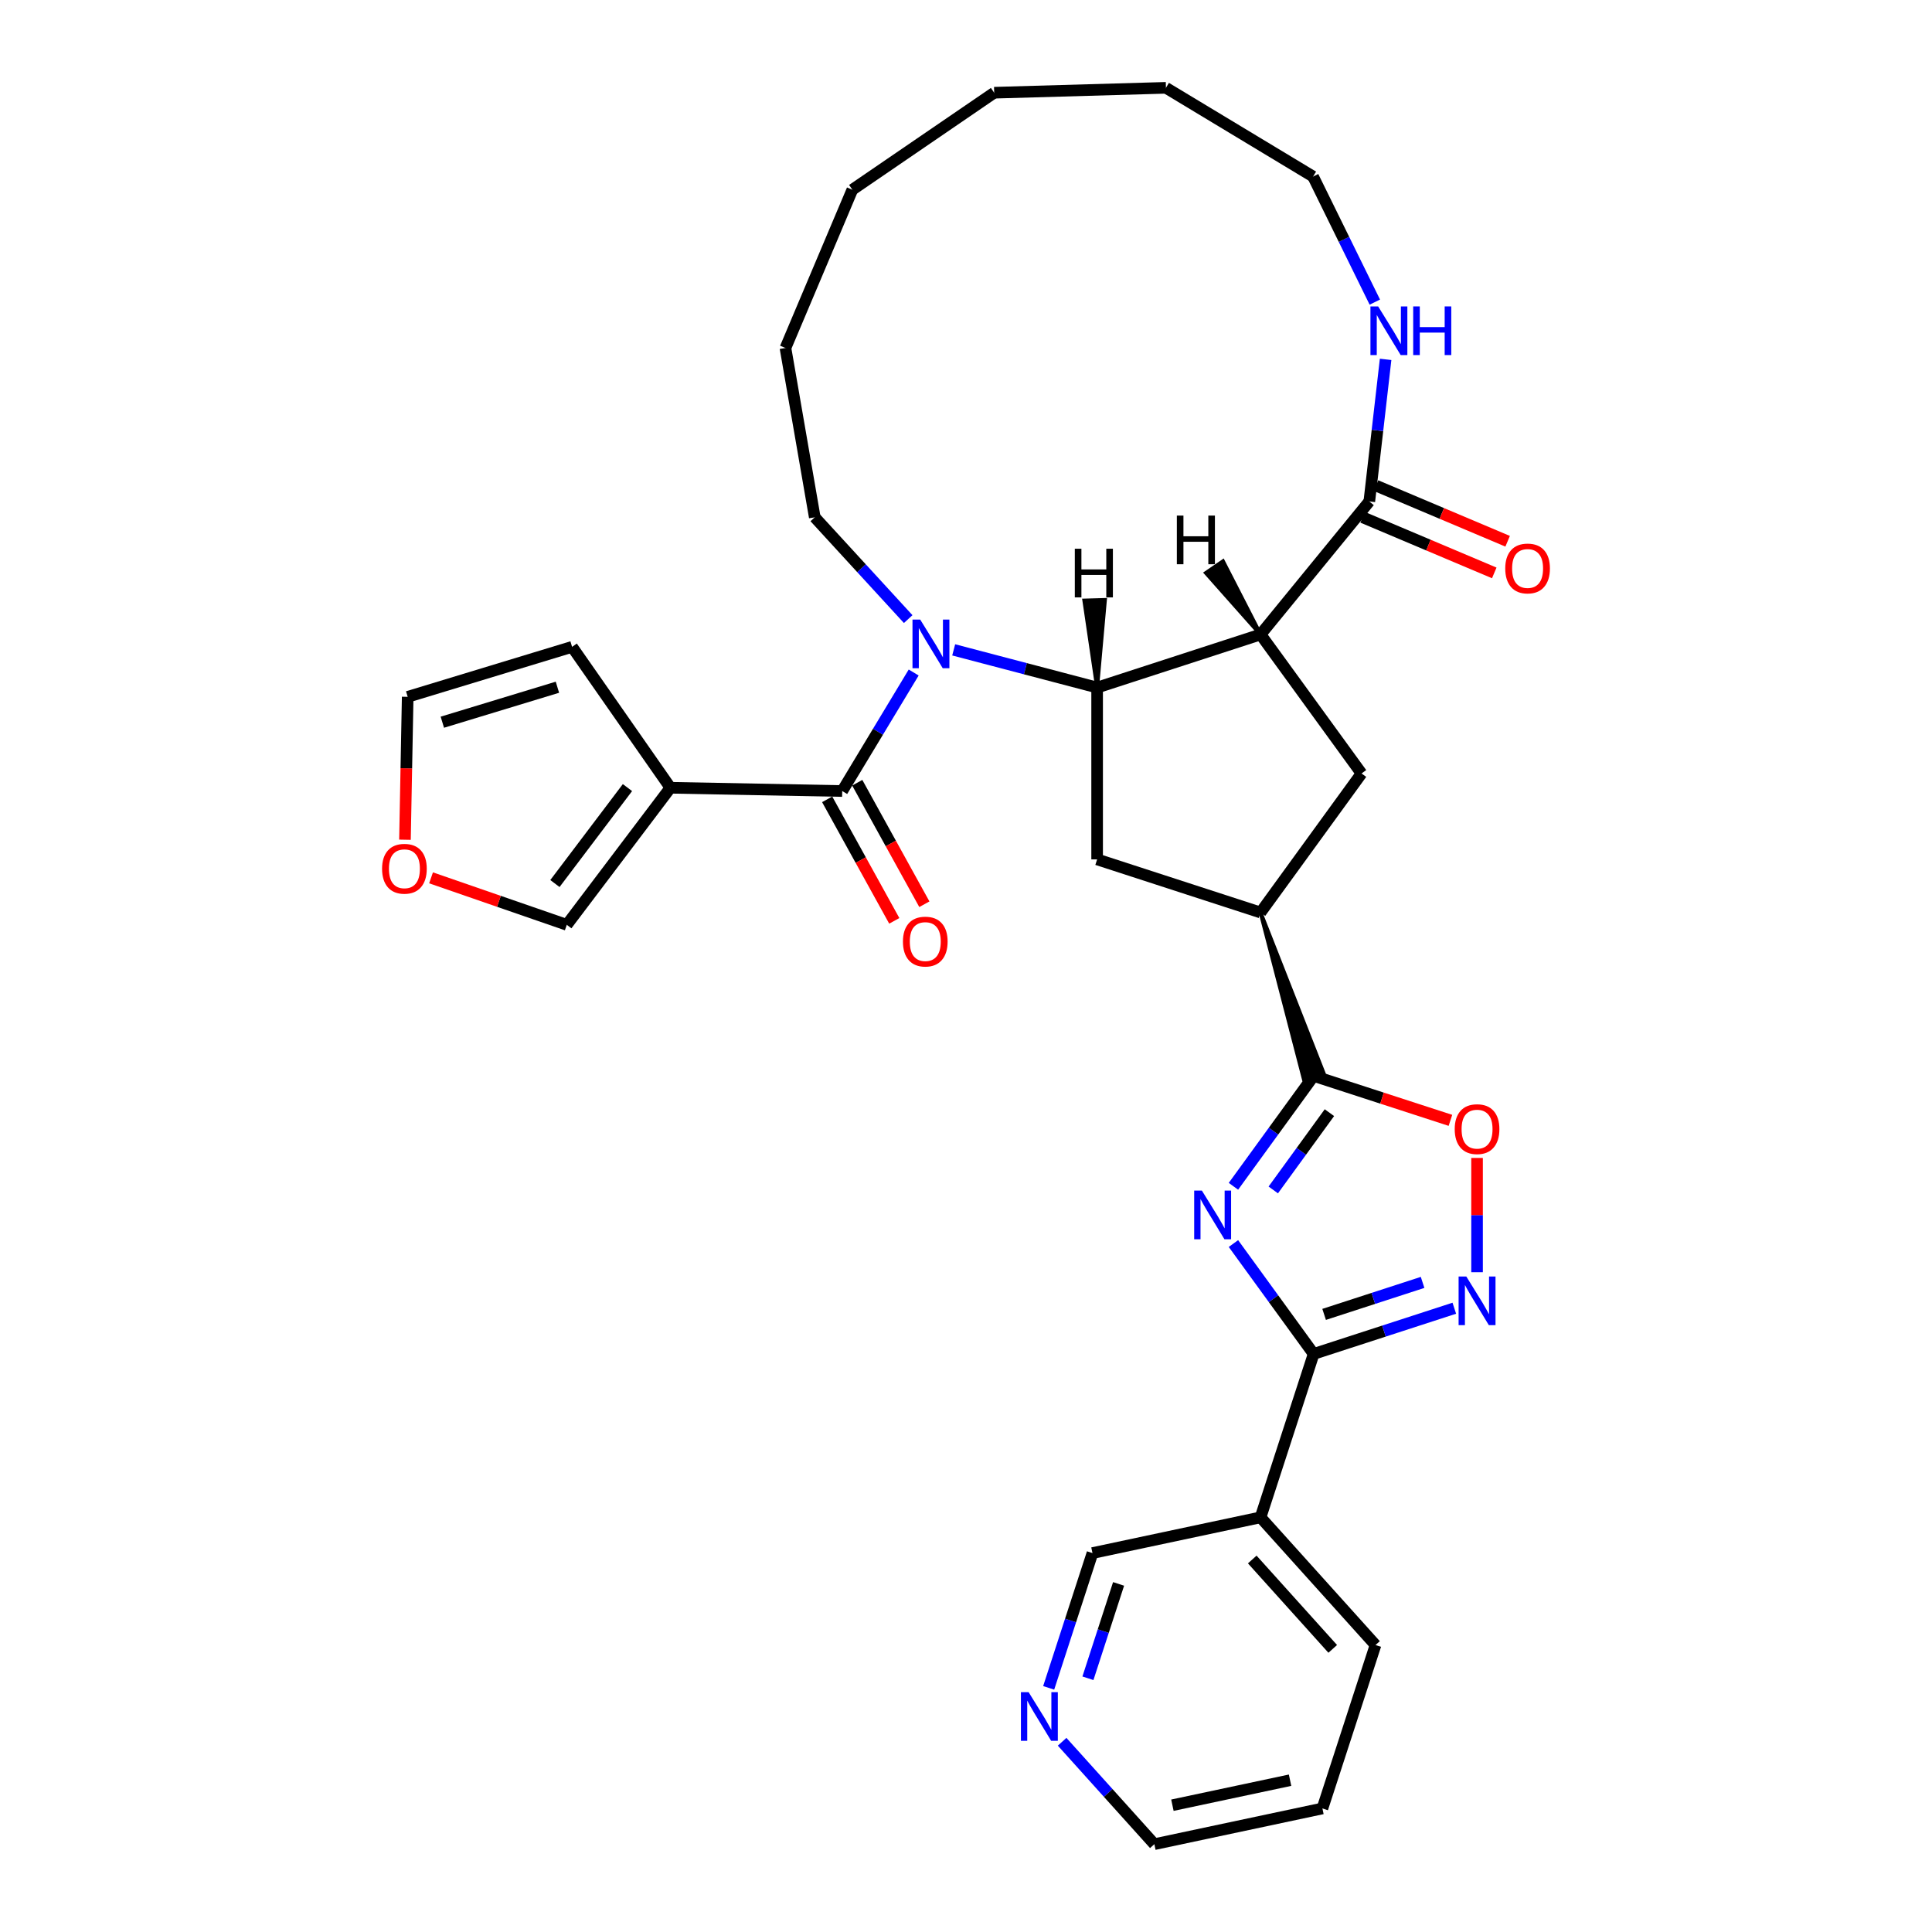 <?xml version='1.0' encoding='iso-8859-1'?>
<svg version='1.1' baseProfile='full'
              xmlns='http://www.w3.org/2000/svg'
                      xmlns:rdkit='http://www.rdkit.org/xml'
                      xmlns:xlink='http://www.w3.org/1999/xlink'
                  xml:space='preserve'
width='1000px' height='1000px' viewBox='0 0 1000 1000'>
<!-- END OF HEADER -->
<rect style='opacity:1.0;fill:#FFFFFF;stroke:none' width='1000' height='1000' x='0' y='0'> </rect>
<path class='bond-4' d='M 638.427,643.658 L 659.182,672.225' style='fill:none;fill-rule:evenodd;stroke:#0000FF;stroke-width:6px;stroke-linecap:butt;stroke-linejoin:miter;stroke-opacity:1' />
<path class='bond-4' d='M 659.182,672.225 L 679.938,700.792' style='fill:none;fill-rule:evenodd;stroke:#000000;stroke-width:6px;stroke-linecap:butt;stroke-linejoin:miter;stroke-opacity:1' />
<path class='bond-5' d='M 638.427,614.024 L 659.182,585.456' style='fill:none;fill-rule:evenodd;stroke:#0000FF;stroke-width:6px;stroke-linecap:butt;stroke-linejoin:miter;stroke-opacity:1' />
<path class='bond-5' d='M 659.182,585.456 L 679.938,556.889' style='fill:none;fill-rule:evenodd;stroke:#000000;stroke-width:6px;stroke-linecap:butt;stroke-linejoin:miter;stroke-opacity:1' />
<path class='bond-5' d='M 659.044,615.909 L 673.573,595.912' style='fill:none;fill-rule:evenodd;stroke:#0000FF;stroke-width:6px;stroke-linecap:butt;stroke-linejoin:miter;stroke-opacity:1' />
<path class='bond-5' d='M 673.573,595.912 L 688.102,575.914' style='fill:none;fill-rule:evenodd;stroke:#000000;stroke-width:6px;stroke-linecap:butt;stroke-linejoin:miter;stroke-opacity:1' />
<path class='bond-0' d='M 493.63,336.37 L 530.75,346.127' style='fill:none;fill-rule:evenodd;stroke:#0000FF;stroke-width:6px;stroke-linecap:butt;stroke-linejoin:miter;stroke-opacity:1' />
<path class='bond-0' d='M 530.75,346.127 L 567.87,355.884' style='fill:none;fill-rule:evenodd;stroke:#000000;stroke-width:6px;stroke-linecap:butt;stroke-linejoin:miter;stroke-opacity:1' />
<path class='bond-3' d='M 472.92,348.092 L 454.424,378.764' style='fill:none;fill-rule:evenodd;stroke:#0000FF;stroke-width:6px;stroke-linecap:butt;stroke-linejoin:miter;stroke-opacity:1' />
<path class='bond-3' d='M 454.424,378.764 L 435.928,409.436' style='fill:none;fill-rule:evenodd;stroke:#000000;stroke-width:6px;stroke-linecap:butt;stroke-linejoin:miter;stroke-opacity:1' />
<path class='bond-22' d='M 470.08,320.445 L 445.899,294.098' style='fill:none;fill-rule:evenodd;stroke:#0000FF;stroke-width:6px;stroke-linecap:butt;stroke-linejoin:miter;stroke-opacity:1' />
<path class='bond-22' d='M 445.899,294.098 L 421.718,267.751' style='fill:none;fill-rule:evenodd;stroke:#000000;stroke-width:6px;stroke-linecap:butt;stroke-linejoin:miter;stroke-opacity:1' />
<path class='bond-1' d='M 567.87,355.884 L 567.87,444.822' style='fill:none;fill-rule:evenodd;stroke:#000000;stroke-width:6px;stroke-linecap:butt;stroke-linejoin:miter;stroke-opacity:1' />
<path class='bond-33' d='M 567.87,355.884 L 652.455,328.401' style='fill:none;fill-rule:evenodd;stroke:#000000;stroke-width:6px;stroke-linecap:butt;stroke-linejoin:miter;stroke-opacity:1' />
<path class='bond-37' d='M 567.87,355.884 L 571.913,310.54 L 561.245,310.845 Z' style='fill:#000000;fill-rule:evenodd;fill-opacity:1;stroke:#000000;stroke-width:2px;stroke-linecap:butt;stroke-linejoin:miter;stroke-opacity:1;' />
<path class='bond-2' d='M 652.455,328.401 L 704.731,400.353' style='fill:none;fill-rule:evenodd;stroke:#000000;stroke-width:6px;stroke-linecap:butt;stroke-linejoin:miter;stroke-opacity:1' />
<path class='bond-8' d='M 652.455,328.401 L 708.753,259.551' style='fill:none;fill-rule:evenodd;stroke:#000000;stroke-width:6px;stroke-linecap:butt;stroke-linejoin:miter;stroke-opacity:1' />
<path class='bond-38' d='M 652.455,328.401 L 633.018,290.522 L 624.208,296.546 Z' style='fill:#000000;fill-rule:evenodd;fill-opacity:1;stroke:#000000;stroke-width:2px;stroke-linecap:butt;stroke-linejoin:miter;stroke-opacity:1;' />
<path class='bond-7' d='M 435.928,409.436 L 347.007,407.743' style='fill:none;fill-rule:evenodd;stroke:#000000;stroke-width:6px;stroke-linecap:butt;stroke-linejoin:miter;stroke-opacity:1' />
<path class='bond-17' d='M 428.143,413.736 L 445.509,445.183' style='fill:none;fill-rule:evenodd;stroke:#000000;stroke-width:6px;stroke-linecap:butt;stroke-linejoin:miter;stroke-opacity:1' />
<path class='bond-17' d='M 445.509,445.183 L 462.876,476.631' style='fill:none;fill-rule:evenodd;stroke:#FF0000;stroke-width:6px;stroke-linecap:butt;stroke-linejoin:miter;stroke-opacity:1' />
<path class='bond-17' d='M 443.713,405.137 L 461.08,436.584' style='fill:none;fill-rule:evenodd;stroke:#000000;stroke-width:6px;stroke-linecap:butt;stroke-linejoin:miter;stroke-opacity:1' />
<path class='bond-17' d='M 461.08,436.584 L 478.447,468.032' style='fill:none;fill-rule:evenodd;stroke:#FF0000;stroke-width:6px;stroke-linecap:butt;stroke-linejoin:miter;stroke-opacity:1' />
<path class='bond-6' d='M 679.938,700.792 L 716.342,688.964' style='fill:none;fill-rule:evenodd;stroke:#000000;stroke-width:6px;stroke-linecap:butt;stroke-linejoin:miter;stroke-opacity:1' />
<path class='bond-6' d='M 716.342,688.964 L 752.747,677.135' style='fill:none;fill-rule:evenodd;stroke:#0000FF;stroke-width:6px;stroke-linecap:butt;stroke-linejoin:miter;stroke-opacity:1' />
<path class='bond-6' d='M 685.363,680.327 L 710.846,672.047' style='fill:none;fill-rule:evenodd;stroke:#000000;stroke-width:6px;stroke-linecap:butt;stroke-linejoin:miter;stroke-opacity:1' />
<path class='bond-6' d='M 710.846,672.047 L 736.329,663.767' style='fill:none;fill-rule:evenodd;stroke:#0000FF;stroke-width:6px;stroke-linecap:butt;stroke-linejoin:miter;stroke-opacity:1' />
<path class='bond-13' d='M 679.938,700.792 L 652.455,785.377' style='fill:none;fill-rule:evenodd;stroke:#000000;stroke-width:6px;stroke-linecap:butt;stroke-linejoin:miter;stroke-opacity:1' />
<path class='bond-9' d='M 679.938,556.889 L 715.337,568.391' style='fill:none;fill-rule:evenodd;stroke:#000000;stroke-width:6px;stroke-linecap:butt;stroke-linejoin:miter;stroke-opacity:1' />
<path class='bond-9' d='M 715.337,568.391 L 750.737,579.893' style='fill:none;fill-rule:evenodd;stroke:#FF0000;stroke-width:6px;stroke-linecap:butt;stroke-linejoin:miter;stroke-opacity:1' />
<path class='bond-10' d='M 652.455,472.305 L 674.863,558.538 L 685.013,555.24 Z' style='fill:#000000;fill-rule:evenodd;fill-opacity:1;stroke:#000000;stroke-width:2px;stroke-linecap:butt;stroke-linejoin:miter;stroke-opacity:1;' />
<path class='bond-32' d='M 764.522,658.492 L 764.522,628.922' style='fill:none;fill-rule:evenodd;stroke:#0000FF;stroke-width:6px;stroke-linecap:butt;stroke-linejoin:miter;stroke-opacity:1' />
<path class='bond-32' d='M 764.522,628.922 L 764.522,599.352' style='fill:none;fill-rule:evenodd;stroke:#FF0000;stroke-width:6px;stroke-linecap:butt;stroke-linejoin:miter;stroke-opacity:1' />
<path class='bond-15' d='M 347.007,407.743 L 293.371,478.686' style='fill:none;fill-rule:evenodd;stroke:#000000;stroke-width:6px;stroke-linecap:butt;stroke-linejoin:miter;stroke-opacity:1' />
<path class='bond-15' d='M 324.773,407.657 L 287.227,457.317' style='fill:none;fill-rule:evenodd;stroke:#000000;stroke-width:6px;stroke-linecap:butt;stroke-linejoin:miter;stroke-opacity:1' />
<path class='bond-16' d='M 347.007,407.743 L 296.11,334.809' style='fill:none;fill-rule:evenodd;stroke:#000000;stroke-width:6px;stroke-linecap:butt;stroke-linejoin:miter;stroke-opacity:1' />
<path class='bond-14' d='M 708.753,259.551 L 712.972,222.781' style='fill:none;fill-rule:evenodd;stroke:#000000;stroke-width:6px;stroke-linecap:butt;stroke-linejoin:miter;stroke-opacity:1' />
<path class='bond-14' d='M 712.972,222.781 L 717.191,186.011' style='fill:none;fill-rule:evenodd;stroke:#0000FF;stroke-width:6px;stroke-linecap:butt;stroke-linejoin:miter;stroke-opacity:1' />
<path class='bond-19' d='M 705.291,267.743 L 739.359,282.141' style='fill:none;fill-rule:evenodd;stroke:#000000;stroke-width:6px;stroke-linecap:butt;stroke-linejoin:miter;stroke-opacity:1' />
<path class='bond-19' d='M 739.359,282.141 L 773.428,296.538' style='fill:none;fill-rule:evenodd;stroke:#FF0000;stroke-width:6px;stroke-linecap:butt;stroke-linejoin:miter;stroke-opacity:1' />
<path class='bond-19' d='M 712.215,251.359 L 746.284,265.756' style='fill:none;fill-rule:evenodd;stroke:#000000;stroke-width:6px;stroke-linecap:butt;stroke-linejoin:miter;stroke-opacity:1' />
<path class='bond-19' d='M 746.284,265.756 L 780.352,280.154' style='fill:none;fill-rule:evenodd;stroke:#FF0000;stroke-width:6px;stroke-linecap:butt;stroke-linejoin:miter;stroke-opacity:1' />
<path class='bond-11' d='M 652.455,472.305 L 704.731,400.353' style='fill:none;fill-rule:evenodd;stroke:#000000;stroke-width:6px;stroke-linecap:butt;stroke-linejoin:miter;stroke-opacity:1' />
<path class='bond-12' d='M 652.455,472.305 L 567.87,444.822' style='fill:none;fill-rule:evenodd;stroke:#000000;stroke-width:6px;stroke-linecap:butt;stroke-linejoin:miter;stroke-opacity:1' />
<path class='bond-23' d='M 652.455,785.377 L 565.461,803.868' style='fill:none;fill-rule:evenodd;stroke:#000000;stroke-width:6px;stroke-linecap:butt;stroke-linejoin:miter;stroke-opacity:1' />
<path class='bond-24' d='M 652.455,785.377 L 711.965,851.47' style='fill:none;fill-rule:evenodd;stroke:#000000;stroke-width:6px;stroke-linecap:butt;stroke-linejoin:miter;stroke-opacity:1' />
<path class='bond-24' d='M 648.163,807.193 L 689.82,853.458' style='fill:none;fill-rule:evenodd;stroke:#000000;stroke-width:6px;stroke-linecap:butt;stroke-linejoin:miter;stroke-opacity:1' />
<path class='bond-25' d='M 711.606,156.377 L 695.628,123.879' style='fill:none;fill-rule:evenodd;stroke:#0000FF;stroke-width:6px;stroke-linecap:butt;stroke-linejoin:miter;stroke-opacity:1' />
<path class='bond-25' d='M 695.628,123.879 L 679.65,91.382' style='fill:none;fill-rule:evenodd;stroke:#000000;stroke-width:6px;stroke-linecap:butt;stroke-linejoin:miter;stroke-opacity:1' />
<path class='bond-18' d='M 293.371,478.686 L 258.24,466.528' style='fill:none;fill-rule:evenodd;stroke:#000000;stroke-width:6px;stroke-linecap:butt;stroke-linejoin:miter;stroke-opacity:1' />
<path class='bond-18' d='M 258.24,466.528 L 223.11,454.369' style='fill:none;fill-rule:evenodd;stroke:#FF0000;stroke-width:6px;stroke-linecap:butt;stroke-linejoin:miter;stroke-opacity:1' />
<path class='bond-20' d='M 296.11,334.809 L 211.018,360.677' style='fill:none;fill-rule:evenodd;stroke:#000000;stroke-width:6px;stroke-linecap:butt;stroke-linejoin:miter;stroke-opacity:1' />
<path class='bond-20' d='M 288.52,355.708 L 228.955,373.815' style='fill:none;fill-rule:evenodd;stroke:#000000;stroke-width:6px;stroke-linecap:butt;stroke-linejoin:miter;stroke-opacity:1' />
<path class='bond-36' d='M 209.61,434.639 L 210.314,397.658' style='fill:none;fill-rule:evenodd;stroke:#FF0000;stroke-width:6px;stroke-linecap:butt;stroke-linejoin:miter;stroke-opacity:1' />
<path class='bond-36' d='M 210.314,397.658 L 211.018,360.677' style='fill:none;fill-rule:evenodd;stroke:#000000;stroke-width:6px;stroke-linecap:butt;stroke-linejoin:miter;stroke-opacity:1' />
<path class='bond-21' d='M 542.792,873.635 L 554.127,838.752' style='fill:none;fill-rule:evenodd;stroke:#0000FF;stroke-width:6px;stroke-linecap:butt;stroke-linejoin:miter;stroke-opacity:1' />
<path class='bond-21' d='M 554.127,838.752 L 565.461,803.868' style='fill:none;fill-rule:evenodd;stroke:#000000;stroke-width:6px;stroke-linecap:butt;stroke-linejoin:miter;stroke-opacity:1' />
<path class='bond-21' d='M 563.109,868.667 L 571.043,844.248' style='fill:none;fill-rule:evenodd;stroke:#0000FF;stroke-width:6px;stroke-linecap:butt;stroke-linejoin:miter;stroke-opacity:1' />
<path class='bond-21' d='M 571.043,844.248 L 578.977,819.83' style='fill:none;fill-rule:evenodd;stroke:#000000;stroke-width:6px;stroke-linecap:butt;stroke-linejoin:miter;stroke-opacity:1' />
<path class='bond-34' d='M 549.753,901.53 L 573.621,928.038' style='fill:none;fill-rule:evenodd;stroke:#0000FF;stroke-width:6px;stroke-linecap:butt;stroke-linejoin:miter;stroke-opacity:1' />
<path class='bond-34' d='M 573.621,928.038 L 597.488,954.545' style='fill:none;fill-rule:evenodd;stroke:#000000;stroke-width:6px;stroke-linecap:butt;stroke-linejoin:miter;stroke-opacity:1' />
<path class='bond-27' d='M 421.718,267.751 L 406.552,180.116' style='fill:none;fill-rule:evenodd;stroke:#000000;stroke-width:6px;stroke-linecap:butt;stroke-linejoin:miter;stroke-opacity:1' />
<path class='bond-28' d='M 711.965,851.47 L 684.482,936.054' style='fill:none;fill-rule:evenodd;stroke:#000000;stroke-width:6px;stroke-linecap:butt;stroke-linejoin:miter;stroke-opacity:1' />
<path class='bond-29' d='M 679.65,91.382 L 603.489,45.455' style='fill:none;fill-rule:evenodd;stroke:#000000;stroke-width:6px;stroke-linecap:butt;stroke-linejoin:miter;stroke-opacity:1' />
<path class='bond-26' d='M 597.488,954.545 L 684.482,936.054' style='fill:none;fill-rule:evenodd;stroke:#000000;stroke-width:6px;stroke-linecap:butt;stroke-linejoin:miter;stroke-opacity:1' />
<path class='bond-26' d='M 606.839,934.373 L 667.735,921.429' style='fill:none;fill-rule:evenodd;stroke:#000000;stroke-width:6px;stroke-linecap:butt;stroke-linejoin:miter;stroke-opacity:1' />
<path class='bond-31' d='M 406.552,180.116 L 441.173,98.194' style='fill:none;fill-rule:evenodd;stroke:#000000;stroke-width:6px;stroke-linecap:butt;stroke-linejoin:miter;stroke-opacity:1' />
<path class='bond-35' d='M 603.489,45.455 L 514.588,47.994' style='fill:none;fill-rule:evenodd;stroke:#000000;stroke-width:6px;stroke-linecap:butt;stroke-linejoin:miter;stroke-opacity:1' />
<path class='bond-30' d='M 514.588,47.994 L 441.173,98.194' style='fill:none;fill-rule:evenodd;stroke:#000000;stroke-width:6px;stroke-linecap:butt;stroke-linejoin:miter;stroke-opacity:1' />
<path  class='atom-0' d='M 622.094 616.247
L 630.348 629.588
Q 631.166 630.904, 632.482 633.288
Q 633.798 635.671, 633.87 635.813
L 633.87 616.247
L 637.214 616.247
L 637.214 641.434
L 633.763 641.434
L 624.905 626.849
Q 623.873 625.141, 622.77 623.184
Q 621.703 621.228, 621.383 620.623
L 621.383 641.434
L 618.11 641.434
L 618.11 616.247
L 622.094 616.247
' fill='#0000FF'/>
<path  class='atom-1' d='M 476.288 320.681
L 484.541 334.022
Q 485.359 335.338, 486.675 337.722
Q 487.992 340.105, 488.063 340.247
L 488.063 320.681
L 491.407 320.681
L 491.407 345.868
L 487.956 345.868
L 479.098 331.283
Q 478.066 329.575, 476.963 327.618
Q 475.896 325.662, 475.576 325.057
L 475.576 345.868
L 472.303 345.868
L 472.303 320.681
L 476.288 320.681
' fill='#0000FF'/>
<path  class='atom-7' d='M 758.955 660.716
L 767.208 674.056
Q 768.026 675.373, 769.343 677.756
Q 770.659 680.14, 770.73 680.282
L 770.73 660.716
L 774.074 660.716
L 774.074 685.903
L 770.623 685.903
L 761.765 671.317
Q 760.733 669.61, 759.631 667.653
Q 758.563 665.696, 758.243 665.092
L 758.243 685.903
L 754.97 685.903
L 754.97 660.716
L 758.955 660.716
' fill='#0000FF'/>
<path  class='atom-10' d='M 752.96 584.443
Q 752.96 578.396, 755.949 575.016
Q 758.937 571.636, 764.522 571.636
Q 770.107 571.636, 773.096 575.016
Q 776.084 578.396, 776.084 584.443
Q 776.084 590.562, 773.06 594.048
Q 770.036 597.499, 764.522 597.499
Q 758.972 597.499, 755.949 594.048
Q 752.96 590.598, 752.96 584.443
M 764.522 594.653
Q 768.364 594.653, 770.428 592.092
Q 772.526 589.495, 772.526 584.443
Q 772.526 579.498, 770.428 577.008
Q 768.364 574.482, 764.522 574.482
Q 760.68 574.482, 758.581 576.973
Q 756.518 579.463, 756.518 584.443
Q 756.518 589.53, 758.581 592.092
Q 760.68 594.653, 764.522 594.653
' fill='#FF0000'/>
<path  class='atom-15' d='M 713.324 158.6
L 721.577 171.941
Q 722.395 173.257, 723.712 175.641
Q 725.028 178.024, 725.099 178.166
L 725.099 158.6
L 728.443 158.6
L 728.443 183.787
L 724.992 183.787
L 716.134 169.201
Q 715.102 167.494, 714 165.537
Q 712.932 163.581, 712.612 162.976
L 712.612 183.787
L 709.339 183.787
L 709.339 158.6
L 713.324 158.6
' fill='#0000FF'/>
<path  class='atom-15' d='M 731.467 158.6
L 734.882 158.6
L 734.882 169.308
L 747.76 169.308
L 747.76 158.6
L 751.175 158.6
L 751.175 183.787
L 747.76 183.787
L 747.76 172.154
L 734.882 172.154
L 734.882 183.787
L 731.467 183.787
L 731.467 158.6
' fill='#0000FF'/>
<path  class='atom-18' d='M 467.36 487.362
Q 467.36 481.314, 470.349 477.935
Q 473.337 474.555, 478.922 474.555
Q 484.507 474.555, 487.496 477.935
Q 490.484 481.314, 490.484 487.362
Q 490.484 493.481, 487.46 496.967
Q 484.436 500.418, 478.922 500.418
Q 473.372 500.418, 470.349 496.967
Q 467.36 493.516, 467.36 487.362
M 478.922 497.572
Q 482.764 497.572, 484.828 495.01
Q 486.927 492.413, 486.927 487.362
Q 486.927 482.417, 484.828 479.927
Q 482.764 477.401, 478.922 477.401
Q 475.08 477.401, 472.981 479.891
Q 470.918 482.381, 470.918 487.362
Q 470.918 492.449, 472.981 495.01
Q 475.08 497.572, 478.922 497.572
' fill='#FF0000'/>
<path  class='atom-19' d='M 197.763 449.669
Q 197.763 443.621, 200.751 440.242
Q 203.739 436.862, 209.325 436.862
Q 214.91 436.862, 217.898 440.242
Q 220.887 443.621, 220.887 449.669
Q 220.887 455.788, 217.863 459.274
Q 214.839 462.725, 209.325 462.725
Q 203.775 462.725, 200.751 459.274
Q 197.763 455.823, 197.763 449.669
M 209.325 459.879
Q 213.167 459.879, 215.23 457.318
Q 217.329 454.721, 217.329 449.669
Q 217.329 444.724, 215.23 442.234
Q 213.167 439.708, 209.325 439.708
Q 205.483 439.708, 203.384 442.198
Q 201.32 444.688, 201.32 449.669
Q 201.32 454.756, 203.384 457.318
Q 205.483 459.879, 209.325 459.879
' fill='#FF0000'/>
<path  class='atom-20' d='M 779.113 294.243
Q 779.113 288.195, 782.102 284.816
Q 785.09 281.436, 790.675 281.436
Q 796.261 281.436, 799.249 284.816
Q 802.237 288.195, 802.237 294.243
Q 802.237 300.362, 799.213 303.848
Q 796.189 307.299, 790.675 307.299
Q 785.126 307.299, 782.102 303.848
Q 779.113 300.397, 779.113 294.243
M 790.675 304.453
Q 794.517 304.453, 796.581 301.892
Q 798.68 299.295, 798.68 294.243
Q 798.68 289.298, 796.581 286.808
Q 794.517 284.282, 790.675 284.282
Q 786.833 284.282, 784.734 286.772
Q 782.671 289.262, 782.671 294.243
Q 782.671 299.33, 784.734 301.892
Q 786.833 304.453, 790.675 304.453
' fill='#FF0000'/>
<path  class='atom-22' d='M 532.41 875.859
L 540.664 889.199
Q 541.482 890.516, 542.798 892.899
Q 544.114 895.283, 544.186 895.425
L 544.186 875.859
L 547.53 875.859
L 547.53 901.046
L 544.079 901.046
L 535.221 886.46
Q 534.189 884.752, 533.086 882.796
Q 532.019 880.839, 531.699 880.234
L 531.699 901.046
L 528.426 901.046
L 528.426 875.859
L 532.41 875.859
' fill='#0000FF'/>
<path  class='atom-33' d='M 556.323 284.023
L 559.738 284.023
L 559.738 294.732
L 572.616 294.732
L 572.616 284.023
L 576.031 284.023
L 576.031 309.21
L 572.616 309.21
L 572.616 297.578
L 559.738 297.578
L 559.738 309.21
L 556.323 309.21
L 556.323 284.023
' fill='#000000'/>
<path  class='atom-34' d='M 609.134 266.864
L 612.549 266.864
L 612.549 277.572
L 625.427 277.572
L 625.427 266.864
L 628.842 266.864
L 628.842 292.051
L 625.427 292.051
L 625.427 280.418
L 612.549 280.418
L 612.549 292.051
L 609.134 292.051
L 609.134 266.864
' fill='#000000'/>
</svg>
